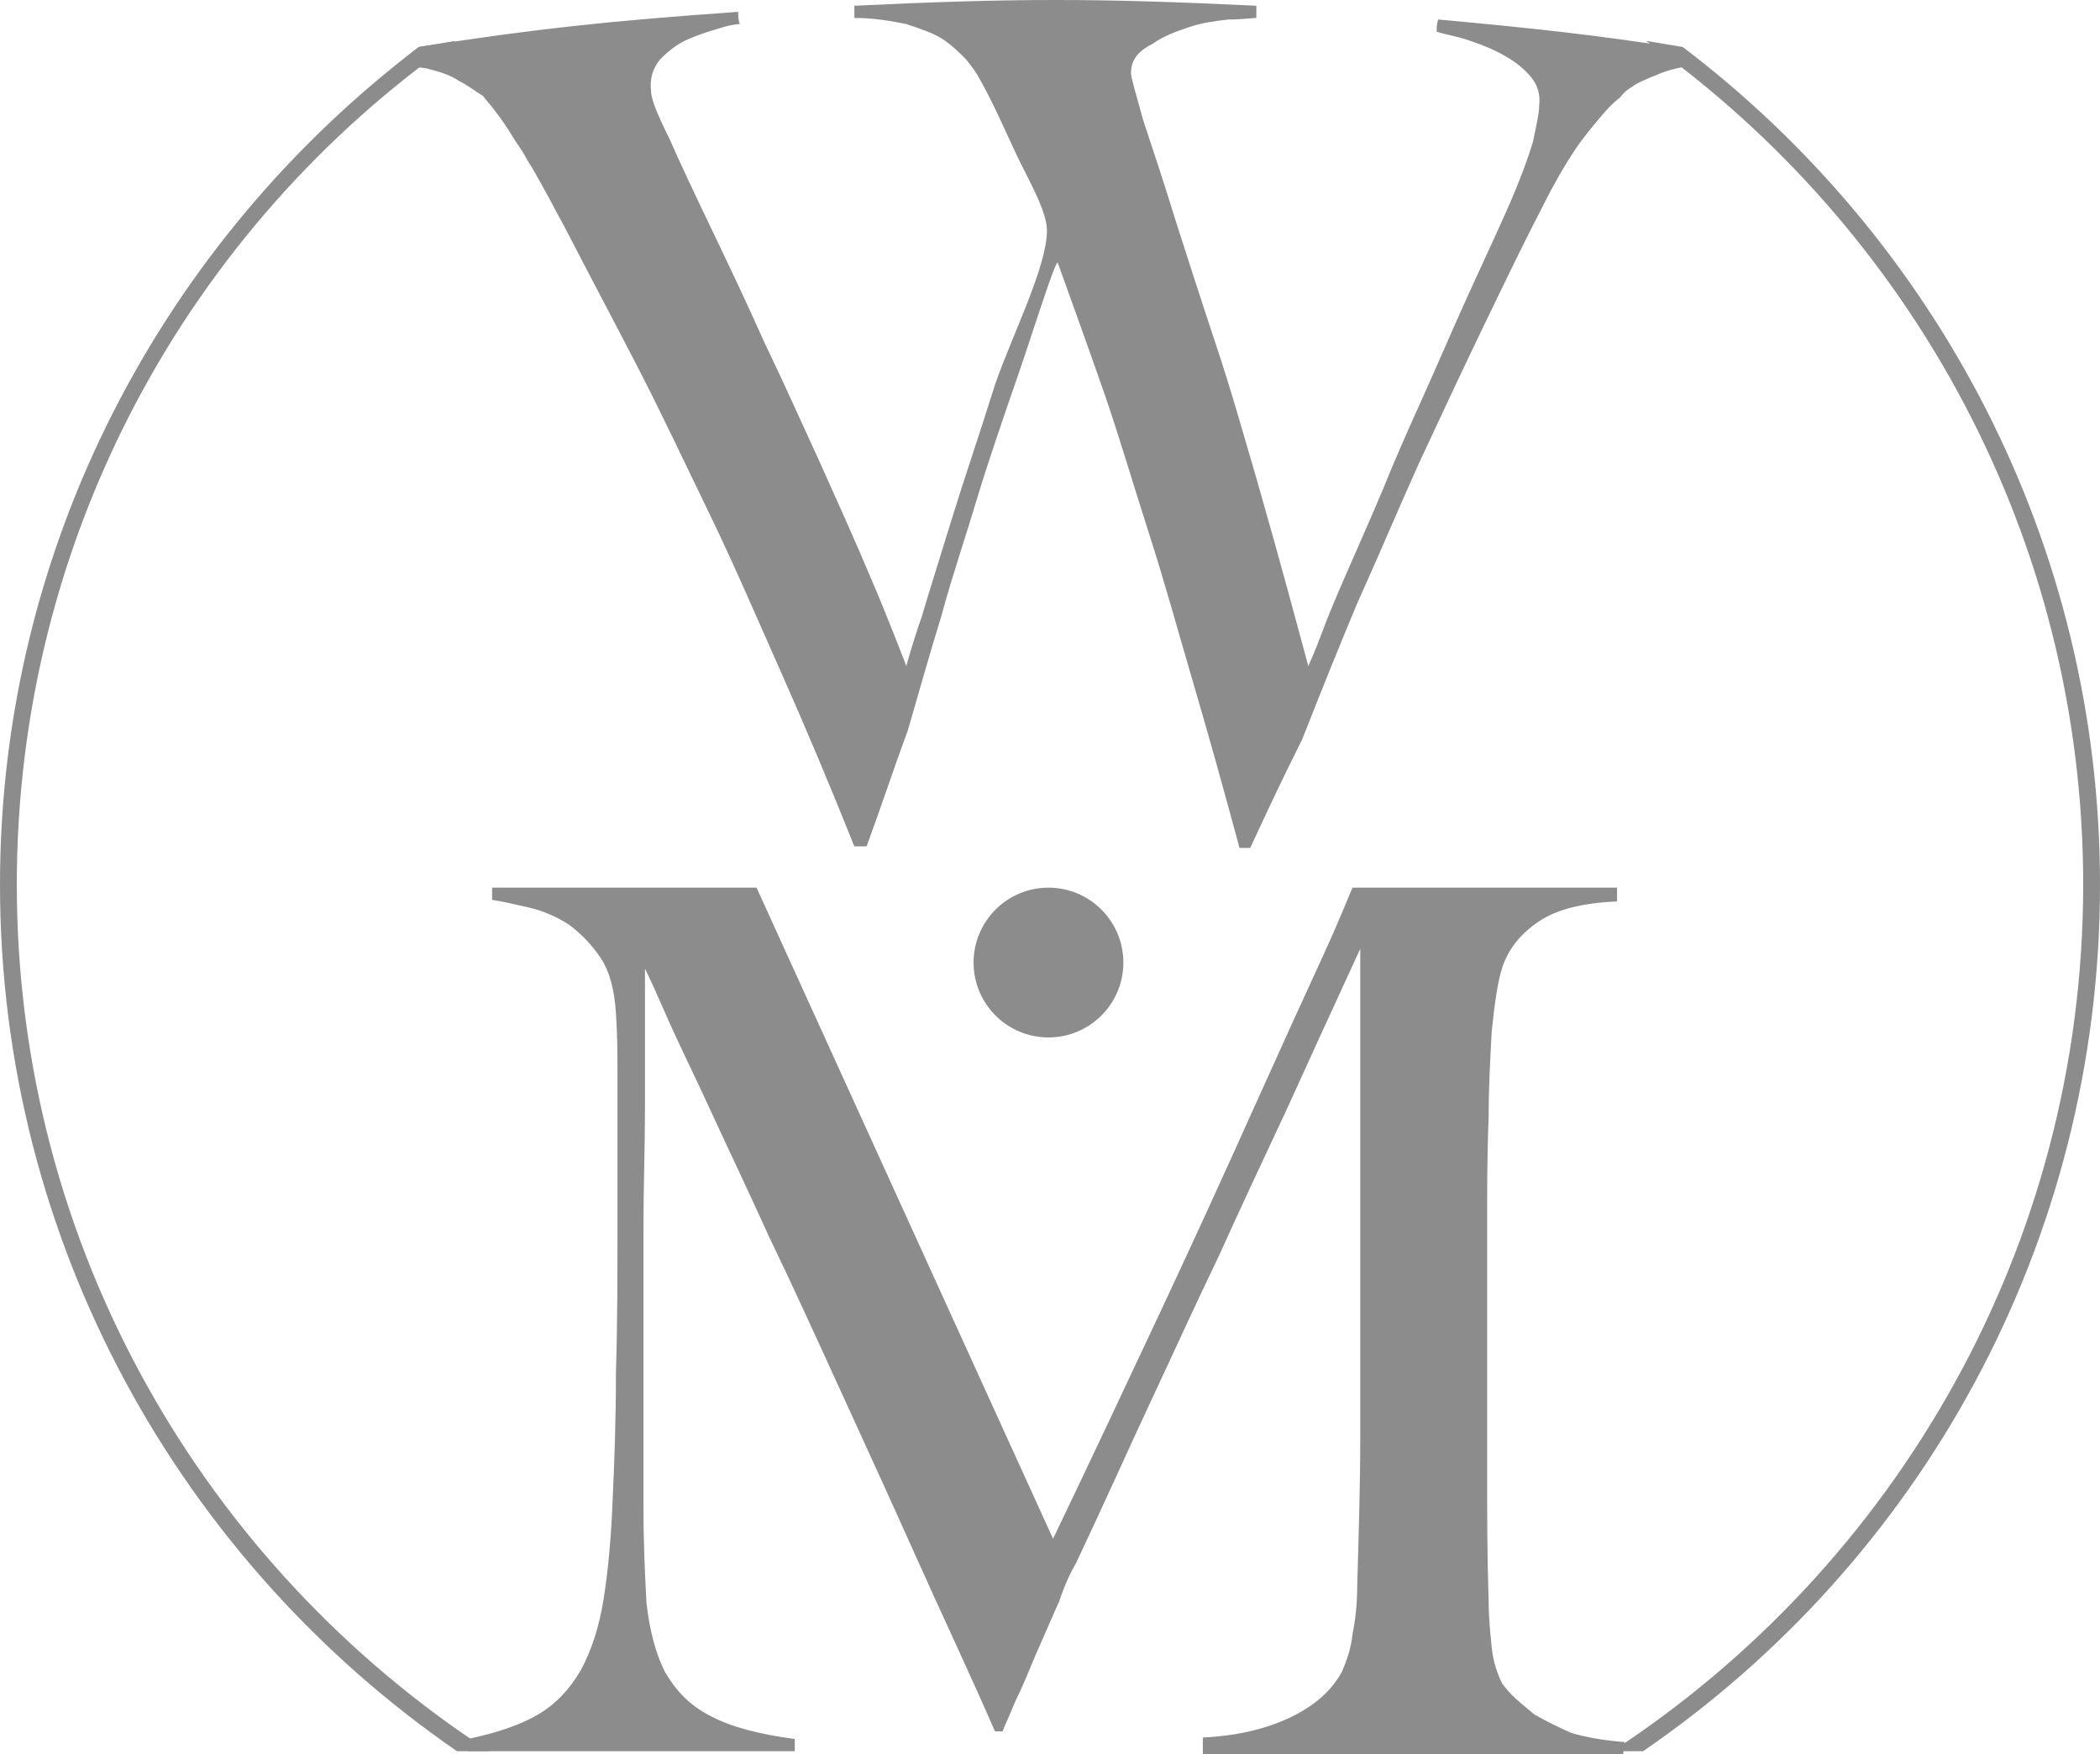 <?xml version="1.0" encoding="UTF-8" standalone="no"?>
<!-- Generator: Adobe Illustrator 20.0.0, SVG Export Plug-In . SVG Version: 6.00 Build 0)  -->

<svg
   height="114.775"
   id="Layer_1"
   version="1.2"
   viewBox="0 0 137.4 114.775"
   width="137.4"
   x="0px"
   xml:space="preserve"
   y="0px"
   xmlns="http://www.w3.org/2000/svg"
   xmlns:svg="http://www.w3.org/2000/svg"><defs
   id="defs16">
</defs>

<g
   id="g1"><path
     d="m 111.5,4.275 c -1.1,0 -2,0.2 -2.8,0.5 -1,0.4 -1.7,0.7 -1.9,0.9 -0.2,0.1 -0.5,0.3 -0.8,0.7 -0.4,0.3 -0.8,0.7 -1.3,1.3 -0.5,0.6 -1.1,1.3 -1.7,2.2 -0.6,0.9 -1.3,2.1 -2,3.5 -1.2,2.3 -2.5,5 -3.9,7.9 -1.4,2.9 -2.8,5.9 -4.2,8.9 -1.4,3.1 -2.7,6.2 -4.1,9.3 -1.3,3.1 -2.5,6.1 -3.6,8.9 -1.4,2.8 -2.1,4.3 -3.4,7.1 -0.3,0 -0.4,0 -0.7,0 -1,-3.7 -2,-7.3 -3,-10.7 -1,-3.4 -1.9,-6.7 -2.9,-9.8 -1,-3.1 -1.9,-6.2 -2.9,-9.1 -1,-2.9 -3.1,-8.7 -3.1,-8.7 -0.2,0 -1.7,4.8 -2.6,7.4 -0.9,2.6 -1.8,5.2 -2.6,7.8 -0.8,2.7 -1.7,5.3 -2.4,7.9 -0.8,2.6 -1.5,5.1 -2.2,7.5 -1.1,3 -1.6,4.6 -2.7,7.6 -0.3,0 -0.5,0 -0.8,0 -1.6,-4 -3.2,-7.8 -4.8,-11.4 -1.6,-3.6 -3.1,-7.1 -4.7,-10.4 -1.6,-3.3 -3.1,-6.5 -4.7,-9.6 -1.6,-3.1 -3.2,-6.1 -4.8,-9.2 -0.5,-0.9 -0.9,-1.7 -1.3,-2.4 -0.4,-0.7 -0.7,-1.3 -1.1,-1.9 -0.3,-0.6 -0.7,-1.1 -1,-1.6 -0.3,-0.5 -0.7,-1.1 -1.1,-1.6 -0.2,-0.3 -0.5,-0.6 -0.8,-1 -0.5,-0.3 -1,-0.7 -1.6,-1 -0.6,-0.4 -1.3,-0.6 -2.1,-0.8 -0.6,-0.1 -2,-0.2 -2,-0.2 0,0 0.4,0 0,0 l 1.5,-1.2 v 0 c 7.7,-1.2 12.4,-1.7 20.9,-2.3 0,0.3 0,0.5 0.1,0.8 -0.3,0 -0.8,0.1 -1.4,0.3 -0.7,0.2 -1.3,0.4 -2,0.7 -0.7,0.3 -1.3,0.8 -1.8,1.3 -0.5,0.6 -0.7,1.3 -0.6,2.1 0,0.5 0.4,1.5 1.2,3.1 0.7,1.6 1.6,3.5 2.7,5.8 1.1,2.3 2.3,4.8 3.5,7.5 1.3,2.7 2.5,5.4 3.7,8 1.2,2.7 2.3,5.1 3.3,7.5 1,2.3 2.3,5.7 2.3,5.7 0,0 0.4,-1.5 1,-3.2 0.5,-1.7 1.2,-3.9 2,-6.5 0.8,-2.6 1.8,-5.5 2.8,-8.7 1.1,-3.2 3.4,-7.7 3.4,-10.1 0,-1.4 -1.5,-3.8 -2.2,-5.4 -0.7,-1.5 -1.4,-3.1 -2.2,-4.5 -0.2,-0.4 -0.5,-0.8 -0.9,-1.3 -0.4,-0.4 -0.9,-0.9 -1.5,-1.3 -0.6,-0.4 -1.5,-0.7 -2.4,-1 -1,-0.2 -2.1,-0.4 -3.4,-0.4 0,-0.3 0,-0.5 0,-0.8 10.5,-0.5 15.8,-0.5 26.3,0 0,0.3 0,0.5 0,0.8 -0.3,0 -0.9,0.1 -1.8,0.1 -0.9,0.1 -1.7,0.2 -2.6,0.5 -0.9,0.3 -1.7,0.6 -2.4,1.1 -1,0.5 -1.4,1.1 -1.4,1.9 0,0.3 0.3,1.3 0.8,3.1 0.6,1.8 1.3,3.9 2.1,6.5 0.8,2.5 1.7,5.3 2.7,8.3 1,3 1.8,5.9 2.6,8.6 0.8,2.8 1.5,5.3 2.1,7.5 0.6,2.2 1.3,4.8 1.3,4.8 0,0 0.5,-1.1 0.9,-2.2 0.4,-1.1 1,-2.5 1.7,-4.1 0.7,-1.6 1.5,-3.4 2.3,-5.3 0.8,-2 1.7,-4 2.6,-6 0.9,-2 1.8,-4.1 2.7,-6.1 0.9,-2 1.8,-3.9 2.6,-5.7 1,-2.2 1.6,-3.9 1.9,-4.9 0.2,-1 0.4,-1.8 0.4,-2.3 0.1,-0.8 -0.1,-1.4 -0.5,-1.9 -0.4,-0.5 -1,-1 -1.7,-1.4 -0.7,-0.4 -1.4,-0.7 -2.3,-1 -0.8,-0.3 -1.6,-0.4 -2.2,-0.6 0,-0.3 0,-0.5 0.1,-0.8 6.5,0.6 10.2,1 16,1.9"
     fill="#8C8C8C"
     id="path13" /><path
     d="m 78.7,114.575 v -0.9 c 2.3,-0.1 4.3,-0.6 5.9,-1.4 1.6,-0.8 2.6,-1.8 3.2,-2.9 0.3,-0.7 0.6,-1.5 0.7,-2.5 0.2,-1 0.3,-2 0.3,-3.1 0.1,-3.4 0.2,-6.7 0.2,-9.9 0,-3.1 0,-6.4 0,-9.7 v -22.1 c -1.8,3.9 -3.4,7.4 -4.9,10.7 -1.5,3.2 -3,6.4 -4.4,9.5 -1.5,3.1 -2.9,6.2 -4.4,9.4 -1.5,3.2 -3.1,6.8 -4.9,10.6 -0.3,0.5 -0.7,1.3 -1.1,2.5 -0.5,1.1 -1,2.3 -1.5,3.4 -0.5,1.2 -0.9,2.2 -1.4,3.2 -0.4,1 -0.7,1.6 -0.8,1.9 h -0.5 c -1.7,-3.9 -3.5,-7.7 -5.2,-11.5 -1.7,-3.8 -3.4,-7.5 -5,-11 -1.6,-3.5 -3.1,-6.8 -4.6,-9.9 -1.4,-3.1 -2.7,-5.8 -3.8,-8.2 -1.1,-2.4 -2.1,-4.4 -2.8,-6 -0.7,-1.6 -1.2,-2.7 -1.5,-3.3 0,3.4 0,6.5 0,9.1 0,2.6 -0.1,5.2 -0.1,7.8 0,2.6 0,5.3 0,8.2 0,2.9 0,6.2 0,10 0,2.5 0.1,4.6 0.2,6.4 0.2,1.8 0.6,3.3 1.2,4.5 0.7,1.2 1.6,2.2 3,2.9 1.3,0.7 3.2,1.2 5.5,1.5 v 0.8 H 30.6 v -0.8 c 1.9,-0.4 3.4,-0.9 4.6,-1.6 1.2,-0.7 2.1,-1.7 2.8,-2.9 0.7,-1.3 1.2,-2.8 1.5,-4.7 0.3,-1.9 0.5,-4.1 0.6,-6.8 0.1,-2.2 0.2,-4.9 0.2,-8 0.1,-3.1 0.1,-6.3 0.1,-9.8 0,-1.5 0,-2.8 0,-3.8 0,-1 0,-2 0,-3 0,-1 0,-2 0,-3.1 0,-1 0,-2.3 -0.1,-3.8 -0.1,-1.5 -0.4,-2.7 -1,-3.6 -0.6,-0.9 -1.3,-1.6 -2.1,-2.2 -0.8,-0.5 -1.7,-0.9 -2.6,-1.1 -0.9,-0.2 -1.7,-0.4 -2.4,-0.5 v -0.8 h 17.3 l 19.4,42.6 c 2.4,-5 4.7,-9.9 7,-14.8 2.3,-4.9 4.3,-9.3 6.1,-13.3 1.8,-4 3.3,-7.3 4.5,-9.9 1.2,-2.6 1.8,-4.2 2,-4.6 h 17.3 v 0.9 c -2.2,0.1 -3.9,0.5 -5.1,1.3 -1.2,0.8 -2,1.8 -2.4,3 -0.3,0.9 -0.5,2.3 -0.7,4.2 -0.1,1.9 -0.2,3.7 -0.2,5.6 -0.1,2.5 -0.1,4.9 -0.1,7.3 0,2.4 0,4.7 0,7.1 0,2.8 0,5.6 0,8.5 0,2.8 0,5.7 0.1,8.8 0,1 0.1,2 0.2,3 0.1,1 0.4,1.8 0.7,2.4 0.1,0.1 0.3,0.4 0.6,0.7 0.4,0.4 0.9,0.8 1.5,1.3 0.7,0.4 1.5,0.8 2.4,1.2 1,0.3 2.2,0.5 3.5,0.6 l -0.1,0.8 H 78.7 Z"
     fill="#8C8C8C"
     id="path14" /><circle
     cx="68.6"
     cy="62.975"
     fill="#8C8C8C"
     id="circle15"
     r="4.9" /><path
     d="m 32,114.575 c -18.6,-12.1 -30.9,-33 -30.9,-56.7 0,-22.8 11.3,-43 28.7,-55.2 l -2.4,0.4 C 10.8,15.675 0,35.575 0,57.875 c 0,23.5 11.9,44.3 29.9,56.7 z"
     fill="#8C8C8C"
     id="path15" /><path
     d="m 110.1,3.075 -2.4,-0.4 c 17.3,12.3 28.6,32.5 28.6,55.2 0,23.7 -12.3,44.6 -30.8,56.7 h 2 c 18.1,-12.4 29.9,-33.2 29.9,-56.7 0,-22.3 -10.7,-42.2 -27.3,-54.8 z"
     fill="#8C8C8C"
     id="path16" /></g>
</svg>
